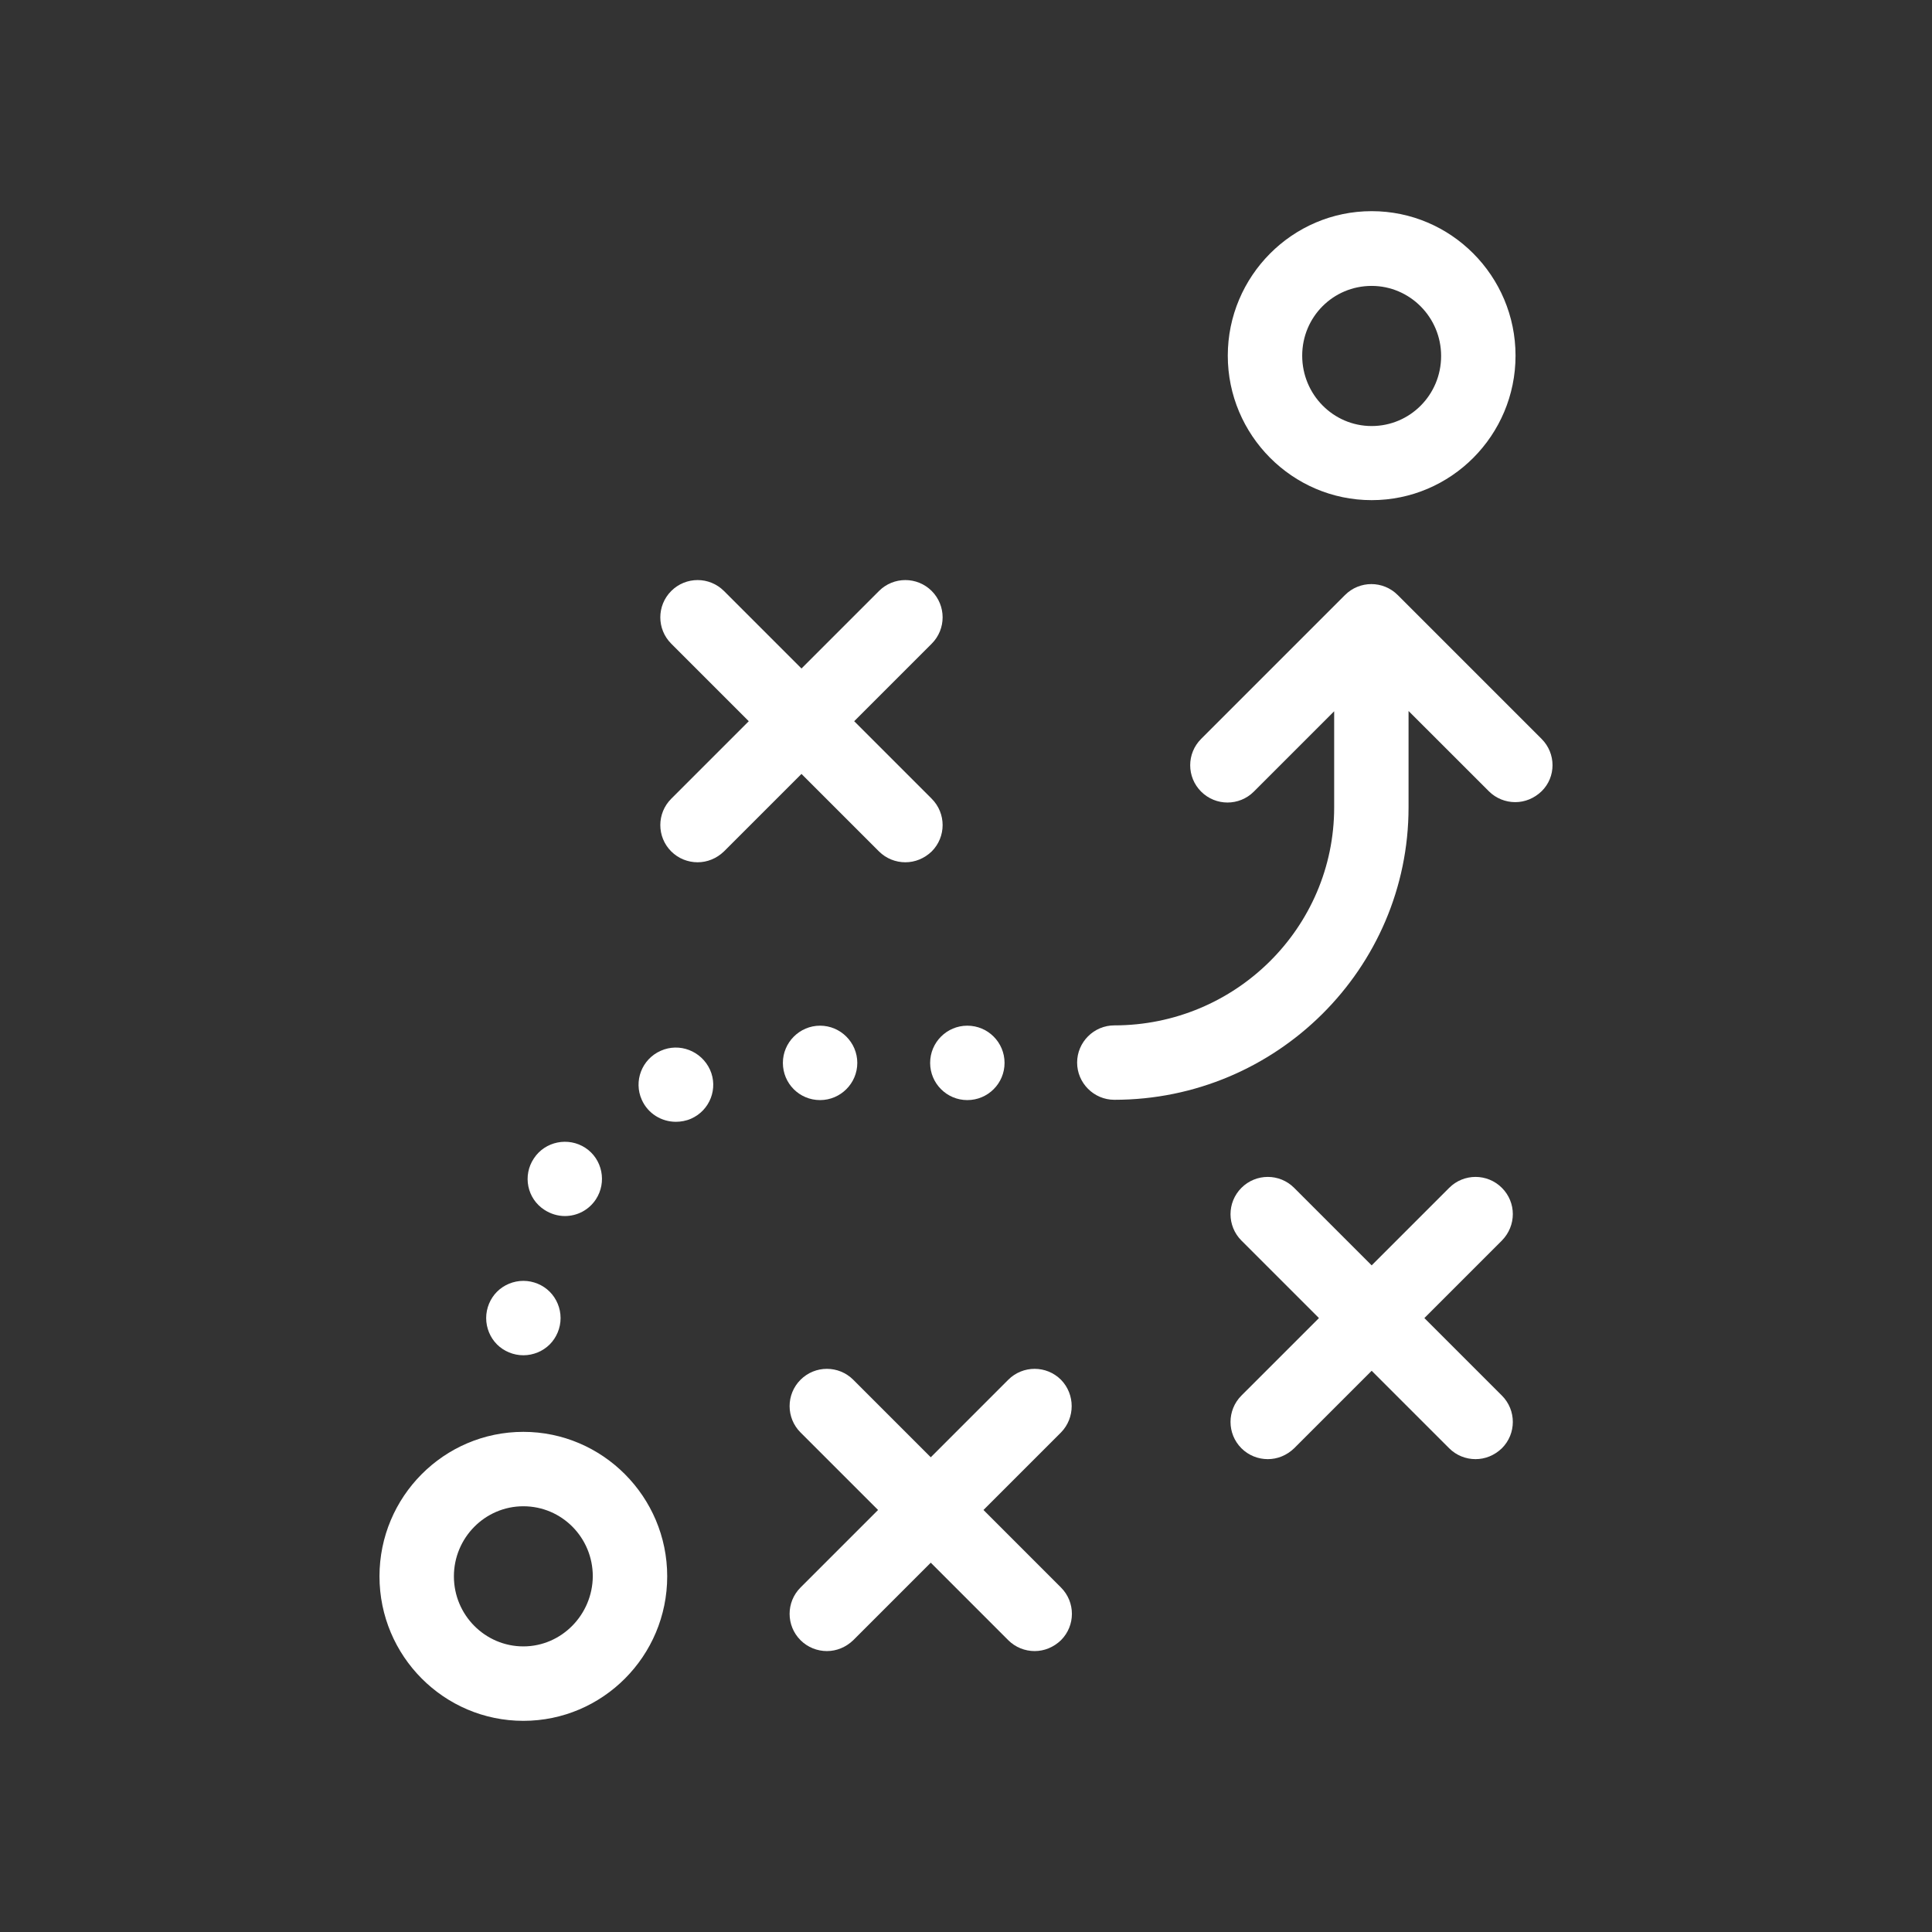 <svg width="64" height="64" viewBox="0 0 64 64" fill="none" xmlns="http://www.w3.org/2000/svg">
<rect x="0" y="0" width="64" height="64" fill="#333333" stroke="none"/>
<path d="M45.438 16.568C48.067 16.568 50.204 14.421 50.204 11.782C50.204 9.142 48.067 6.995 45.438 6.995C42.809 6.995 40.672 9.152 40.672 11.782C40.672 14.411 42.809 16.568 45.438 16.568ZM45.438 9.471C46.701 9.471 47.739 10.508 47.739 11.792C47.739 13.076 46.712 14.113 45.438 14.113C44.164 14.113 43.137 13.066 43.137 11.782C43.137 10.498 44.164 9.471 45.438 9.471Z" fill="white"/>
<path d="M17.337 47.432C14.707 47.432 12.571 49.579 12.571 52.218C12.571 54.858 14.707 57.005 17.337 57.005C19.966 57.005 22.102 54.858 22.102 52.218C22.102 49.579 19.956 47.432 17.337 47.432ZM17.337 54.539C16.073 54.539 15.036 53.502 15.036 52.218C15.036 50.945 16.063 49.897 17.337 49.897C18.61 49.897 19.637 50.934 19.637 52.218C19.627 53.492 18.6 54.539 17.337 54.539Z" fill="white"/>
<path d="M29.118 28.205C29.354 28.441 29.672 28.564 29.991 28.564C30.309 28.564 30.617 28.441 30.864 28.205C31.346 27.722 31.346 26.942 30.864 26.459L28.296 23.891L30.864 21.323C31.346 20.841 31.346 20.06 30.864 19.577C30.381 19.095 29.6 19.095 29.118 19.577L26.55 22.145L23.982 19.577C23.499 19.095 22.719 19.095 22.236 19.577C21.753 20.06 21.753 20.841 22.236 21.323L24.804 23.891L22.236 26.459C21.753 26.942 21.753 27.722 22.236 28.205C22.472 28.441 22.791 28.564 23.109 28.564C23.427 28.564 23.736 28.441 23.982 28.205L26.55 25.637L29.118 28.205Z" fill="white"/>
<path d="M49.752 39.349C49.269 38.866 48.489 38.866 48.006 39.349L45.438 41.917L42.87 39.349C42.388 38.866 41.607 38.866 41.124 39.349C40.642 39.832 40.642 40.612 41.124 41.095L43.692 43.663L41.124 46.23C40.642 46.713 40.642 47.494 41.124 47.976C41.361 48.213 41.679 48.336 41.997 48.336C42.316 48.336 42.624 48.213 42.87 47.976L45.438 45.409L48.006 47.976C48.242 48.213 48.56 48.336 48.879 48.336C49.197 48.336 49.505 48.213 49.752 47.976C50.235 47.494 50.235 46.713 49.752 46.23L47.184 43.663L49.752 41.095C50.235 40.602 50.235 39.832 49.752 39.349Z" fill="white"/>
<path d="M35.146 45.706C34.664 45.224 33.883 45.224 33.4 45.706L30.833 48.274L28.265 45.706C27.782 45.224 27.002 45.224 26.519 45.706C26.036 46.189 26.036 46.97 26.519 47.453L29.087 50.02L26.519 52.588C26.036 53.071 26.036 53.851 26.519 54.334C26.755 54.57 27.073 54.694 27.392 54.694C27.71 54.694 28.018 54.57 28.265 54.334L30.833 51.766L33.4 54.334C33.636 54.57 33.955 54.694 34.273 54.694C34.592 54.694 34.9 54.57 35.146 54.334C35.629 53.851 35.629 53.071 35.146 52.588L32.579 50.02L35.146 47.453C35.619 46.97 35.619 46.189 35.146 45.706Z" fill="white"/>
<path d="M27.166 36.442C27.844 36.442 28.399 35.888 28.399 35.21C28.399 34.532 27.844 33.977 27.166 33.977C26.488 33.977 25.934 34.532 25.934 35.21C25.934 35.888 26.478 36.442 27.166 36.442Z" fill="white"/>
<path d="M18.035 40.078C18.241 40.212 18.477 40.283 18.713 40.283C19.114 40.283 19.504 40.088 19.74 39.729C20.11 39.164 19.956 38.394 19.391 38.024C18.826 37.654 18.056 37.808 17.686 38.373C17.306 38.938 17.46 39.708 18.035 40.078Z" fill="white"/>
<path d="M21.887 34.809C21.26 35.086 20.983 35.816 21.26 36.432C21.466 36.894 21.918 37.161 22.39 37.161C22.554 37.161 22.729 37.13 22.893 37.058C23.52 36.781 23.797 36.052 23.52 35.436C23.232 34.809 22.503 34.532 21.887 34.809Z" fill="white"/>
<path d="M32.044 36.442C32.725 36.442 33.277 35.89 33.277 35.21C33.277 34.529 32.725 33.977 32.044 33.977C31.364 33.977 30.812 34.529 30.812 35.21C30.812 35.89 31.364 36.442 32.044 36.442Z" fill="white"/>
<path d="M17.337 44.895C17.666 44.895 17.984 44.762 18.21 44.536C18.436 44.31 18.57 43.991 18.57 43.663C18.57 43.334 18.436 43.016 18.21 42.79C17.984 42.564 17.666 42.43 17.337 42.43C17.008 42.43 16.69 42.564 16.464 42.79C16.238 43.016 16.105 43.334 16.105 43.663C16.105 43.991 16.238 44.31 16.464 44.536C16.69 44.762 17.008 44.895 17.337 44.895Z" fill="white"/>
<path d="M51.067 24.477L46.301 19.711C45.818 19.228 45.038 19.228 44.555 19.711L39.789 24.477C39.306 24.959 39.306 25.74 39.789 26.223C40.272 26.705 41.053 26.705 41.535 26.223L44.196 23.562V26.746C44.196 30.732 40.929 33.967 36.913 33.967C36.236 33.967 35.681 34.522 35.681 35.199C35.681 35.877 36.236 36.432 36.913 36.432C42.285 36.432 46.66 32.087 46.66 26.746V23.552L49.321 26.212C49.557 26.448 49.875 26.572 50.194 26.572C50.512 26.572 50.82 26.448 51.067 26.212C51.55 25.74 51.55 24.959 51.067 24.477Z" fill="white"/>
</svg>
